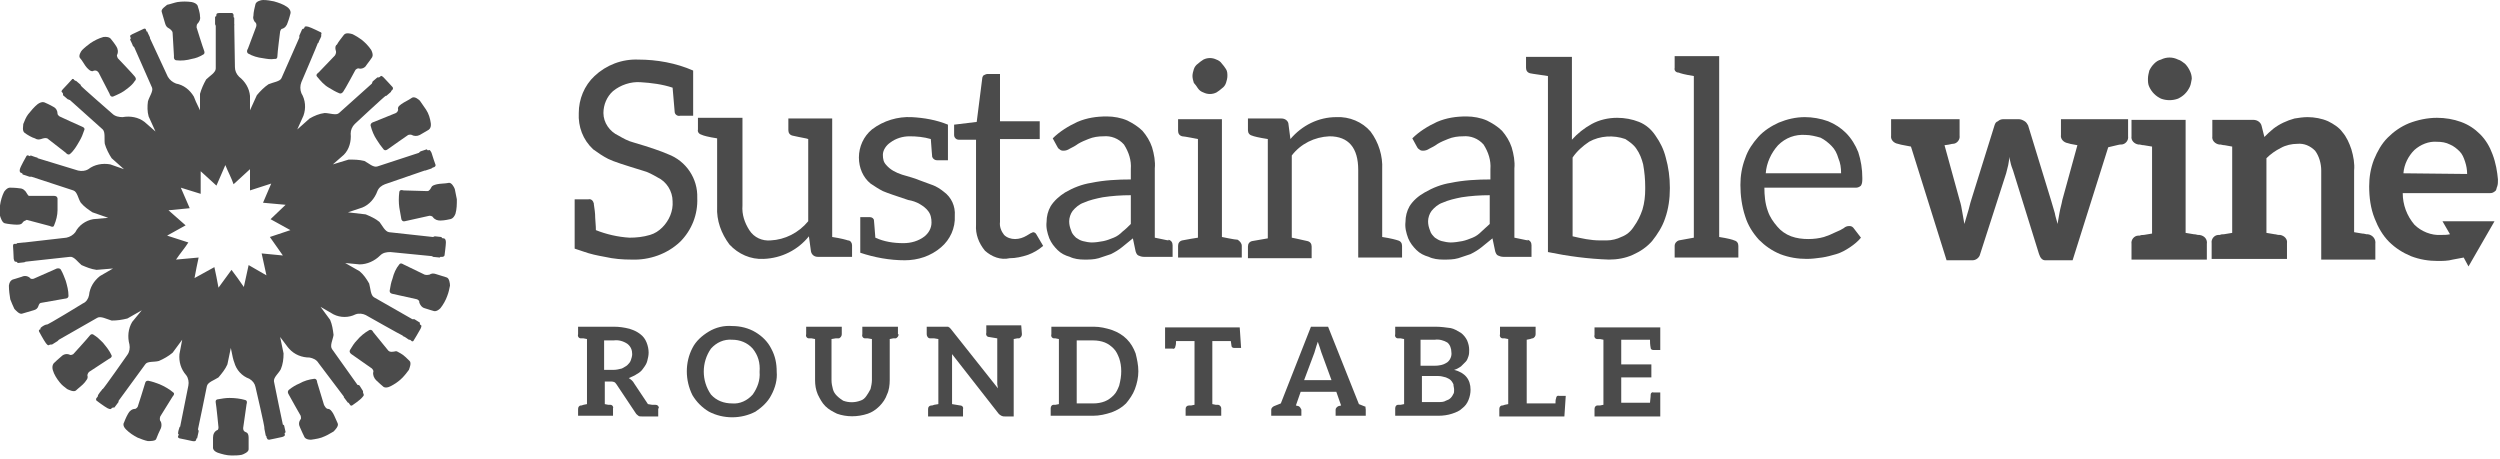 <svg width="365" height="67" viewBox="0 0 365 67" fill="none" xmlns="http://www.w3.org/2000/svg">
<path d="M64.8 34.8C64.8 34.8 64.5 34.8 64.5 34.7C64.5 34.6 64.4 34.6 64.4 34.6L63.5 34.5C63.4 34.5 63.3 34.6 63.2 34.6L56.8 33.9C56.2 33.8 55.8 32.9 55.4 32.4C54.8 31.9 54.1 31.6 53.4 31.3L50.8 31L52.9 30.3C53.9 29.9 54.7 29 55.1 27.9C55.3 27.4 55.7 27.1 56.2 26.9L62 24.9H62.1C62.4 24.8 62.7 24.7 63 24.6L63.1 24.5C63.2 24.5 63.3 24.4 63.4 24.4C63.6 24.3 63.6 24.1 63.6 24.1C63.6 24.1 63.1 22.7 63 22.3C62.8 21.9 62.7 21.9 62.7 21.9C62.7 21.9 62.4 22 62.4 21.9L62.3 21.8L61.4 22.1C61.3 22.2 61.2 22.2 61.2 22.3L55.1 24.3C54.5 24.5 53.8 23.8 53.2 23.5C52.4 23.3 51.7 23.3 50.9 23.3L48.6 24L50.2 22.6C51 21.8 51.3 20.6 51.2 19.5C51.2 19 51.4 18.5 51.8 18.1C51.8 18.1 56.2 14 56.3 14C56.4 14 56.4 14 56.4 14L57.1 13.4V13.3C57.2 13.2 57.3 13.1 57.3 13.1C57.4 13 57.4 12.8 57.3 12.7C57.3 12.7 56.3 11.6 56 11.3C55.7 11 55.6 11.1 55.6 11.1C55.6 11.1 55.4 11.3 55.3 11.3C55.2 11.3 55.2 11.3 55.1 11.3L54.4 11.9C54.4 12 54.3 12.1 54.3 12.2L49.5 16.5C49.1 16.9 48.1 16.5 47.4 16.5C46.6 16.6 45.9 16.9 45.2 17.3L43.4 18.9L44.3 16.9C44.7 15.8 44.6 14.6 44 13.6C43.8 13.1 43.8 12.5 44 12C44 12 46.4 6.4 46.4 6.3C46.4 6.3 46.5 6.3 46.5 6.2C46.6 5.9 46.8 5.6 46.9 5.3V5.2V5C47 4.9 46.9 4.7 46.8 4.7C46.8 4.7 45.4 4 45 3.9C44.6 3.8 44.5 3.9 44.5 3.9C44.5 3.9 44.4 4.2 44.3 4.2C44.2 4.2 44.2 4.2 44.1 4.3L43.7 5.2C43.7 5.3 43.7 5.4 43.7 5.5L41.1 11.4C40.9 11.9 39.9 12 39.2 12.3C38.6 12.7 38 13.3 37.5 13.9L36.5 16.1V14C36.4 12.9 35.8 11.9 34.9 11.2C34.5 10.8 34.3 10.3 34.3 9.8L34.2 3.7C34.2 3.7 34.3 3.6 34.2 3.6C34.2 3.5 34.2 2.7 34.2 2.6L34.1 2.5C34.1 2.4 34.1 2.3 34.1 2.2C34.1 2 33.9 1.9 33.9 1.9C33.9 1.9 32.4 1.9 32 1.9C31.6 1.9 31.6 2.1 31.6 2.1C31.6 2.1 31.6 2.4 31.5 2.4C31.4 2.4 31.4 2.5 31.4 2.5V3.5C31.4 3.6 31.5 3.7 31.5 3.8V10C31.5 10.6 30.6 11.1 30.1 11.6C29.7 12.3 29.4 13 29.2 13.7V16.1C28.7 15.1 28.4 14.4 28.3 14.1C27.7 13.1 26.8 12.4 25.7 12.2C25.2 12 24.8 11.7 24.5 11.2L21.9 5.6V5.5C21.8 5.2 21.6 4.9 21.5 4.6H21.4C21.4 4.5 21.3 4.4 21.3 4.3C21.2 4.1 21 4.2 21 4.2C21 4.2 19.7 4.8 19.3 5C18.9 5.2 19 5.3 19 5.3L19.1 5.6C19.1 5.6 19 5.7 19 5.8C19 5.8 19.4 6.6 19.4 6.7C19.5 6.8 19.5 6.8 19.6 6.9L22.2 12.8C22.4 13.3 21.8 14.1 21.6 14.8C21.5 15.5 21.5 16.3 21.7 17L22.7 19.2L21.1 17.8C20.2 17.1 19 16.9 17.9 17.1C17.4 17.1 16.8 17 16.4 16.6C16.4 16.6 11.8 12.6 11.8 12.5C11.8 12.4 11.8 12.4 11.8 12.4C11.6 12.2 11.3 12 11.1 11.8H11C10.9 11.7 10.8 11.7 10.8 11.6C10.7 11.5 10.5 11.5 10.5 11.6C10.5 11.6 9.5 12.7 9.2 13C8.9 13.3 9 13.4 9 13.4C9 13.4 9.2 13.6 9.2 13.7C9.2 13.8 9.2 13.8 9.2 13.9L9.9 14.5C10 14.5 10.1 14.6 10.2 14.6L15 18.9C15.4 19.3 15.2 20.3 15.3 21C15.5 21.7 15.9 22.5 16.3 23.1L18.1 24.7L16.1 24C15 23.8 13.8 24 12.9 24.7C12.4 25 11.9 25 11.4 24.9L5.5 23.1C5.5 23.1 5.5 23 5.4 23C5.3 23 4.5 22.7 4.5 22.7C4.5 22.7 4.4 22.7 4.4 22.8C4.3 22.8 4.2 22.7 4.1 22.7C3.9 22.6 3.8 22.9 3.8 22.9C3.8 22.9 3 24.3 2.9 24.7C2.8 25.1 3 25.2 3 25.2C3 25.2 3.3 25.3 3.3 25.4C3.3 25.5 3.3 25.5 3.4 25.5L4.3 25.8C4.4 25.8 4.5 25.8 4.6 25.8L10.7 27.8C11.3 28 11.4 29 11.8 29.6C12.3 30.2 12.9 30.6 13.5 31L15.8 31.8L13.6 32C12.5 32.2 11.5 32.9 11 33.9C10.7 34.3 10.2 34.6 9.7 34.7L3.6 35.4H3.5C3.4 35.4 2.6 35.5 2.5 35.5L2.4 35.6C2.3 35.6 2.2 35.6 2.1 35.6C1.9 35.6 1.9 35.9 1.9 35.9C1.9 35.9 2 37.4 2 37.8C2.1 38.2 2.2 38.2 2.2 38.2C2.2 38.2 2.5 38.2 2.5 38.3L2.6 38.4L3.5 38.3C3.6 38.3 3.7 38.2 3.8 38.2L10.2 37.5C10.8 37.4 11.4 38.3 11.9 38.7C12.6 39 13.3 39.3 14.1 39.4L16.5 39.2L14.6 40.3C13.7 41 13.1 42 13 43.1C12.9 43.6 12.6 44.1 12.1 44.3C12.1 44.3 6.9 47.5 6.8 47.4C6.7 47.3 6.8 47.4 6.7 47.4C6.4 47.5 6.1 47.7 5.9 47.9V48C6 48 5.9 48.1 5.8 48.1C5.6 48.2 5.7 48.4 5.7 48.4C5.7 48.4 6.4 49.7 6.7 50.1C7 50.5 7.1 50.4 7.1 50.4C7.1 50.4 7.3 50.3 7.4 50.3C7.5 50.3 7.5 50.3 7.6 50.3L8.4 49.8C8.5 49.7 8.5 49.7 8.6 49.6L14.2 46.4C14.7 46.1 15.6 46.6 16.3 46.8C17.1 46.8 17.8 46.7 18.6 46.5L20.7 45.3L19.3 47C18.7 48 18.6 49.2 18.9 50.3C19 50.8 18.9 51.4 18.6 51.8C18.6 51.8 15.1 56.8 15 56.8C15 56.8 14.9 56.8 14.9 56.9C14.7 57.1 14.5 57.4 14.3 57.7V57.8C14.3 57.8 14.3 57.9 14.1 58.1C14 58.2 14 58.4 14.1 58.5C14.1 58.5 15.3 59.4 15.7 59.6C16.1 59.8 16.2 59.7 16.2 59.7C16.2 59.7 16.4 59.5 16.5 59.5C16.6 59.5 16.6 59.5 16.7 59.5L17.3 58.7C17.3 58.6 17.3 58.5 17.4 58.4L21.2 53.2C21.5 52.7 22.5 52.9 23.2 52.7C23.9 52.4 24.6 52 25.2 51.5L26.6 49.6L26.2 51.7C26.1 52.8 26.4 53.9 27.2 54.8C27.5 55.2 27.6 55.8 27.5 56.3L26.3 62.3C26.3 62.3 26.2 62.3 26.2 62.4C26.1 62.7 26 63 26 63.3C26 63.3 26 63.4 26.1 63.4C26.1 63.4 26.1 63.5 26 63.7C25.9 63.9 26.2 64 26.2 64C26.2 64 27.7 64.3 28.1 64.4C28.5 64.5 28.6 64.3 28.6 64.3L28.7 64C28.8 64 28.8 64 28.8 63.9L29 63C29 62.9 29 62.8 28.9 62.7C28.9 62.7 30.1 57 30.2 56.4C30.3 55.8 31.3 55.5 31.9 55.1C32.4 54.5 32.9 53.9 33.2 53.2L33.7 50.8C33.9 51.9 34.1 52.7 34.2 52.9C34.5 54 35.3 54.9 36.4 55.3C36.9 55.6 37.2 56 37.3 56.5C37.3 56.5 38.7 62.5 38.6 62.5V62.6C38.6 62.7 38.8 63.5 38.8 63.6L38.9 63.7C38.9 63.8 38.9 63.9 39 64C39 64.2 39.3 64.2 39.3 64.2C39.3 64.2 40.8 63.9 41.2 63.8C41.6 63.7 41.6 63.5 41.6 63.5C41.6 63.5 41.5 63.2 41.6 63.2L41.7 63.1L41.5 62.2C41.5 62.1 41.4 62 41.3 62C41.3 62 40.1 56.3 40 55.7C39.9 55.1 40.7 54.5 41 53.9C41.3 53.2 41.4 52.4 41.4 51.6L40.9 49.2C41.6 50.1 42 50.7 42.2 50.9C43 51.8 44.1 52.2 45.2 52.2C45.7 52.3 46.2 52.5 46.5 53L50.2 57.9V58C50.4 58.3 50.6 58.5 50.8 58.8H50.9L51.1 59.1C51.2 59.3 51.4 59.2 51.4 59.2C51.4 59.2 52.6 58.4 52.9 58C53.2 57.7 53.1 57.6 53.1 57.6L53 57.3C53 57.2 53 57.2 53 57.1L52.5 56.3C52.4 56.2 52.3 56.2 52.2 56.2L48.5 51C48.1 50.5 48.6 49.6 48.7 48.9C48.6 48.1 48.5 47.4 48.2 46.7L46.8 44.8L48.7 45.9C49.7 46.4 50.9 46.4 51.9 45.9C52.4 45.7 53 45.8 53.4 46C53.4 46 58.7 49 58.8 49C58.8 49 58.8 49.1 58.9 49.1C59 49.1 59.7 49.6 59.7 49.6H59.8C59.9 49.6 60 49.7 60.1 49.8C60.2 49.9 60.4 49.8 60.4 49.7C60.4 49.7 61.2 48.4 61.4 48C61.6 47.6 61.5 47.5 61.5 47.5C61.5 47.5 61.3 47.4 61.3 47.3C61.3 47.2 61.3 47.2 61.3 47.1L60.5 46.6C60.4 46.6 60.3 46.6 60.2 46.6L54.6 43.4C54.1 43.1 54.1 42.1 53.9 41.4C53.5 40.7 53.1 40.1 52.5 39.6L50.4 38.4L52.5 38.6C53.6 38.6 54.7 38.1 55.5 37.3C55.9 36.9 56.4 36.8 57 36.8L63.1 37.4L63.2 37.5C63.3 37.5 64.1 37.6 64.2 37.6L64.3 37.5H64.6C64.8 37.5 64.9 37.3 64.9 37.3C64.9 37.3 65.1 35.8 65.1 35.4C65.1 34.8 64.8 34.8 64.8 34.8ZM39.4 34.6L41.3 37.3L38.2 37L38.9 40.2L36.3 38.7L35.6 41.9C35 41 34.4 40.2 33.8 39.4L31.9 42C31.7 40.9 31.5 39.9 31.3 39L28.4 40.6C28.6 39.5 28.8 38.5 29 37.6L25.7 37.9C26.3 37 27 36.2 27.5 35.4L24.4 34.4L27.1 32.9L24.6 30.7L27.7 30.4L26.4 27.4L29.3 28.3V25L31.6 27.1L32.9 24.1C33.3 25.1 33.8 26 34.1 26.9L36.5 24.7V27.8L39.6 26.8L38.4 29.6L41.7 29.9L39.5 32L42.4 33.6L39.4 34.6Z" fill="#4B4B4B"/>
<path d="M25.2 4.8L25.4 8.2C25.4 8.2 25.3 8.7 25.7 8.8C26.5 8.9 27.3 8.8 28 8.6C28.6 8.5 29.1 8.3 29.6 8C29.6 8 30 7.9 29.8 7.4C29.6 6.9 28.7 4 28.7 4C28.7 4 28.7 3.6 28.8 3.5C29.1 3.2 29.3 2.8 29.2 2.4C29.2 1.8 28.9 1 28.9 1C28.9 1 28.9 0.5 28 0.3C27.3 0.2 26.6 0.2 25.9 0.3C25.4 0.4 24.9 0.6 24.4 0.7C24.2 0.9 23.5 1.3 23.6 1.7C23.7 2.1 24 3 24.1 3.4C24.2 3.8 24.4 4 24.6 4.1C24.8 4.2 25.2 4.5 25.2 4.8Z" fill="#4B4B4B"/>
<path d="M14.4 10.6L16 13.7C16 13.7 16.1 14.2 16.5 14.1C17.2 13.8 17.9 13.5 18.5 13C18.9 12.7 19.4 12.3 19.7 11.8C19.7 11.8 20 11.6 19.7 11.2C19.4 10.8 17.2 8.5 17.2 8.5C17.2 8.5 17 8.1 17.1 8C17.3 7.6 17.2 7.1 17 6.8C16.7 6.3 16.2 5.7 16.2 5.7C16.2 5.7 16 5.3 15.1 5.4C14.4 5.6 13.8 5.9 13.2 6.3C12.8 6.6 12.4 6.9 12 7.3C11.8 7.5 11.4 8.2 11.7 8.5C12 8.8 12.4 9.6 12.7 9.9C13 10.2 13.2 10.4 13.5 10.4C13.9 10.2 14.2 10.3 14.4 10.6Z" fill="#4B4B4B"/>
<path d="M6.9 20.2L9.6 22.3C9.6 22.3 9.9 22.7 10.2 22.5C10.8 22 11.2 21.3 11.6 20.6C11.9 20.1 12.1 19.6 12.3 19C12.3 19 12.5 18.7 12 18.5C11.5 18.3 8.7 17 8.7 17C8.7 17 8.4 16.8 8.4 16.6C8.4 16.2 8.2 15.8 7.8 15.6C7.3 15.3 6.6 15 6.6 15C6.6 15 6.2 14.7 5.5 15.2C5 15.6 4.5 16.2 4.1 16.7C3.8 17.1 3.6 17.6 3.4 18.1C3.4 18.4 3.2 19.1 3.6 19.4C4 19.7 4.7 20.1 5.1 20.2C5.4 20.4 5.7 20.4 6 20.3C6.3 20.2 6.6 20.1 6.9 20.2Z" fill="#4B4B4B"/>
<path d="M3.9 32.1L7.3 33C7.3 33 7.8 33.3 7.9 32.9C8.2 32.2 8.4 31.4 8.4 30.7C8.4 30.1 8.4 29.6 8.4 29C8.4 29 8.4 28.6 7.9 28.6C7.4 28.6 4.2 28.6 4.2 28.6C4.2 28.6 4 28.4 3.9 28.2C3.7 27.8 3.3 27.5 2.9 27.5C2.3 27.4 1.5 27.4 1.5 27.4C1.5 27.4 1.1 27.3 0.6 28C0.3 28.6 0.1 29.3 0 30C0 30.5 0 31 0 31.5C0.1 31.8 0.3 32.5 0.7 32.6C1.1 32.7 2 32.8 2.4 32.8C2.8 32.8 3.1 32.8 3.3 32.5C3.4 32.3 3.7 32.2 3.9 32.1Z" fill="#4B4B4B"/>
<path d="M6.1 44.2L9.5 43.6C9.5 43.6 10 43.6 10 43.2C10 42.4 9.8 41.7 9.6 41C9.4 40.5 9.2 39.9 8.9 39.4C8.9 39.4 8.8 39.1 8.3 39.2L4.9 40.7C4.9 40.7 4.5 40.8 4.4 40.6C4.1 40.3 3.6 40.2 3.2 40.4C2.6 40.6 1.9 40.8 1.9 40.8C1.9 40.8 1.4 40.9 1.3 41.7C1.3 42.4 1.4 43.1 1.5 43.7C1.7 44.2 1.9 44.7 2.1 45.1C2.3 45.3 2.8 45.9 3.2 45.8C3.6 45.7 4.5 45.4 4.9 45.3C5.3 45.2 5.5 45 5.6 44.7C5.7 44.4 5.8 44.2 6.1 44.2Z" fill="#4B4B4B"/>
<path d="M13 54.3L15.9 52.4C15.9 52.4 16.4 52.2 16.3 51.9C16 51.2 15.5 50.6 15 50C14.6 49.6 14.2 49.2 13.7 48.9C13.7 48.9 13.4 48.6 13.1 49C12.8 49.4 10.7 51.7 10.7 51.7C10.7 51.7 10.4 51.9 10.2 51.8C9.8 51.6 9.3 51.7 9 52C8.5 52.4 8 52.9 8 52.9C8 52.9 7.5 53.2 7.7 54C7.9 54.7 8.3 55.3 8.7 55.8C9 56.2 9.4 56.5 9.8 56.8C10 56.9 10.8 57.3 11.1 57C11.4 56.7 12.1 56.2 12.4 55.8C12.7 55.4 12.8 55.3 12.8 55C12.7 54.8 12.8 54.5 13 54.3Z" fill="#4B4B4B"/>
<path d="M23.4 60.8L25.2 57.9C25.2 57.9 25.6 57.5 25.3 57.3C24.7 56.8 24 56.4 23.3 56.1C22.8 55.9 22.2 55.7 21.7 55.6C21.7 55.6 21.3 55.5 21.2 55.9C21.1 56.3 20.1 59.4 20.1 59.4C20.1 59.4 19.9 59.7 19.7 59.7C19.3 59.7 18.9 60 18.7 60.4C18.4 60.9 18.1 61.7 18.1 61.7C18.1 61.7 17.8 62.1 18.4 62.7C18.9 63.2 19.5 63.6 20.1 63.9C20.6 64.1 21.1 64.3 21.6 64.4C21.9 64.4 22.7 64.4 22.8 64.1C22.9 63.8 23.3 62.9 23.5 62.5C23.6 62.2 23.6 61.9 23.5 61.6C23.3 61.4 23.3 61.1 23.4 60.8Z" fill="#4B4B4B"/>
<path d="M35.5 62.5L36 59C36 59 36.2 58.5 35.8 58.4C35.1 58.2 34.3 58.1 33.5 58.1C32.9 58.1 32.4 58.2 31.8 58.3C31.8 58.3 31.4 58.3 31.5 58.8C31.6 59.3 31.9 62.4 31.9 62.4C31.9 62.4 31.9 62.8 31.7 62.8C31.3 63 31.1 63.4 31.1 63.9C31.1 64.5 31.1 65.3 31.1 65.3C31.1 65.3 31 65.8 31.8 66.1C32.4 66.3 33.1 66.5 33.8 66.5C34.3 66.5 34.8 66.5 35.3 66.4C35.6 66.3 36.3 66 36.3 65.6C36.3 65.2 36.3 64.3 36.3 63.9C36.3 63.5 36.2 63.2 35.9 63.1C35.6 63 35.5 62.8 35.5 62.5Z" fill="#4B4B4B"/>
<path d="M47.3 59.1L46.3 55.8C46.3 55.8 46.3 55.3 45.9 55.3C45.1 55.4 44.4 55.6 43.7 56C43.2 56.2 42.7 56.5 42.2 56.9C42.2 56.9 41.9 57.1 42.1 57.5C42.3 57.9 43.9 60.7 43.9 60.7C43.9 60.7 44 61.1 43.9 61.2C43.6 61.6 43.6 62 43.8 62.4C44 62.9 44.4 63.7 44.4 63.7C44.4 63.7 44.5 64.2 45.4 64.2C46.1 64.1 46.8 64 47.4 63.7C47.9 63.5 48.3 63.2 48.7 63C48.9 62.8 49.5 62.2 49.3 61.8C49.1 61.4 48.8 60.6 48.6 60.3C48.4 60 48.2 59.7 47.9 59.7C47.6 59.7 47.4 59.3 47.3 59.1Z" fill="#4B4B4B"/>
<path d="M56.7 51.2L54.5 48.5C54.5 48.5 54.3 48 53.9 48.2C53.2 48.6 52.6 49.1 52.1 49.7C51.7 50.1 51.4 50.6 51.1 51.1C51.1 51.1 50.9 51.4 51.3 51.7L54.3 53.8C54.3 53.8 54.6 54.1 54.5 54.3C54.4 54.7 54.6 55.2 54.9 55.5C55.3 55.9 55.9 56.4 55.9 56.4C55.9 56.4 56.2 56.8 57 56.4C57.6 56.1 58.2 55.7 58.7 55.2C59.1 54.8 59.4 54.4 59.7 54C59.8 53.7 60.1 53 59.8 52.7C59.5 52.4 58.9 51.8 58.5 51.6C58.1 51.4 57.9 51.2 57.7 51.3C57.2 51.4 56.9 51.4 56.7 51.2Z" fill="#4B4B4B"/>
<path d="M62 40.1L58.9 38.6C58.9 38.6 58.5 38.3 58.3 38.6C57.8 39.2 57.5 39.9 57.3 40.7C57.1 41.2 57 41.8 56.9 42.4C56.9 42.4 56.8 42.8 57.3 42.9L60.9 43.7C60.9 43.7 61.3 43.9 61.2 44.1C61.3 44.5 61.6 44.9 62 45C62.6 45.2 63.3 45.4 63.3 45.4C63.3 45.4 63.7 45.6 64.3 45C64.7 44.5 65.1 43.8 65.3 43.2C65.5 42.7 65.6 42.2 65.7 41.7C65.7 41.4 65.6 40.6 65.2 40.5C64.8 40.4 64 40.1 63.6 40C63.3 39.9 63 39.9 62.7 40.1C62.6 40.1 62.3 40.2 62 40.1Z" fill="#4B4B4B"/>
<path d="M62.4 27.9L58.9 27.8C58.9 27.8 58.4 27.6 58.3 28C58.2 28.8 58.2 29.6 58.3 30.3C58.4 30.9 58.5 31.4 58.6 32C58.6 32 58.7 32.4 59.1 32.3C59.5 32.2 62.7 31.5 62.7 31.5C62.7 31.5 63.1 31.5 63.2 31.7C63.5 32.1 63.9 32.2 64.3 32.2C64.9 32.2 65.7 32 65.7 32C65.7 32 66.2 32 66.5 31.2C66.7 30.5 66.7 29.8 66.7 29.1C66.6 28.6 66.5 28.1 66.4 27.6C66.3 27.3 65.9 26.6 65.5 26.7C65.1 26.8 64.2 26.8 63.8 26.9C63.4 27 63.1 27.1 63 27.3C62.9 27.5 62.7 27.9 62.4 27.9Z" fill="#4B4B4B"/>
<path d="M57.8 16.5L54.6 17.8C54.6 17.8 54.1 17.9 54.1 18.3C54.3 19.1 54.6 19.8 55 20.4C55.3 20.9 55.6 21.3 56 21.8C56 21.8 56.2 22.1 56.6 21.8C57 21.5 59.6 19.7 59.6 19.7C59.6 19.7 60 19.6 60.1 19.7C60.5 19.9 60.9 19.9 61.3 19.7C61.8 19.4 62.5 19 62.5 19C62.5 19 63 18.8 62.9 18C62.8 17.3 62.6 16.6 62.2 16C61.9 15.6 61.6 15.1 61.3 14.7C61.1 14.5 60.5 14 60.1 14.3C59.7 14.6 59 14.9 58.6 15.2C58.2 15.5 58.1 15.6 58.1 15.9C58.2 16.1 58 16.4 57.8 16.5Z" fill="#4B4B4B"/>
<path d="M48.9 8.1L46.5 10.6C46.5 10.6 46 10.9 46.3 11.2C46.8 11.8 47.3 12.4 48 12.8C48.5 13.1 49 13.4 49.5 13.6C49.5 13.6 49.8 13.8 50.1 13.4C50.4 13 51.9 10.2 51.9 10.2C51.9 10.2 52.2 9.9 52.4 10C52.8 10.1 53.3 9.9 53.5 9.5C53.9 9 54.3 8.4 54.3 8.4C54.3 8.4 54.6 8.1 54.2 7.3C53.8 6.7 53.3 6.2 52.8 5.8C52.4 5.5 51.9 5.2 51.5 5C51.2 4.9 50.5 4.7 50.2 5.1C49.9 5.5 49.4 6.1 49.2 6.5C49 6.6 48.9 6.9 49 7.3C49.1 7.5 49.1 7.8 48.9 8.1Z" fill="#4B4B4B"/>
<path d="M37.4 3.9L36.2 7.1C36.2 7.1 35.9 7.5 36.2 7.8C36.9 8.2 37.6 8.4 38.4 8.5C39 8.6 39.5 8.7 40.1 8.6C40.1 8.6 40.5 8.7 40.5 8.2C40.5 7.7 40.9 4.6 40.9 4.6C40.9 4.6 41 4.2 41.2 4.2C41.6 4.1 41.9 3.7 42 3.3C42.2 2.8 42.4 2 42.4 2C42.4 2 42.6 1.5 41.9 1C41.3 0.6 40.7 0.4 40 0.2C39.5 0.1 39 0 38.4 0C38.1 0 37.4 0.2 37.3 0.6C37.2 1 37 1.8 37 2.3C36.9 2.6 37 2.9 37.2 3.2C37.4 3.3 37.5 3.6 37.4 3.9Z" fill="#4B4B4B"/>
<path d="M97.5 22.5C100.2 23.5 101.9 26.1 101.8 28.9C101.9 31.3 101 33.6 99.3 35.3C97.4 37.1 94.8 38 92.2 37.9C90.9 37.9 89.6 37.8 88.3 37.5C87.2 37.3 86.2 37.1 85.1 36.7L83.9 36.3V29.1H85.9C86.3 29 86.6 29.3 86.7 29.7V29.8C86.8 30.5 86.9 31.1 86.9 31.8C87 32.9 87 33.6 87 33.6C88.5 34.2 90.2 34.6 91.9 34.7C92.9 34.7 93.9 34.6 94.9 34.3C95.6 34.1 96.2 33.7 96.7 33.2C97.7 32.2 98.3 30.8 98.2 29.4C98.2 27.9 97.3 26.5 96 25.9C95.3 25.5 94.6 25.1 93.8 24.9C91.2 24.1 89.6 23.6 88.8 23.2C88 22.8 87.3 22.3 86.6 21.8C85.1 20.4 84.4 18.5 84.5 16.5C84.5 14.5 85.3 12.5 86.8 11.1C88.5 9.5 90.8 8.6 93.2 8.7C95.9 8.7 98.7 9.2 101.2 10.3V16.9H99.3C98.9 17 98.5 16.7 98.5 16.3C98.5 16.2 98.4 15.1 98.2 12.8C96.7 12.3 95.1 12.1 93.5 12C92.1 11.9 90.6 12.4 89.5 13.3C88.6 14.1 88.1 15.3 88.1 16.5C88.1 17.9 89 19.2 90.3 19.8C91 20.2 91.7 20.6 92.5 20.8C94.9 21.5 96.6 22.1 97.5 22.5Z" fill="#4B4B4B"/>
<path d="M112.5 35.1C114.6 35 116.6 34 118 32.3V20.3C117.8 20.2 117 20.1 115.7 19.8C115.3 19.7 115.1 19.4 115.1 19V17.3H121.5V34.6C122.8 34.8 123.5 35 123.8 35.1C124.2 35.1 124.4 35.5 124.4 35.8V37.5H119.4C118.9 37.5 118.5 37.2 118.4 36.7L118.1 34.5C116.5 36.5 114.1 37.7 111.5 37.8C109.6 37.9 107.8 37.1 106.5 35.7C105.3 34.1 104.6 32.2 104.7 30.2V20.2C103.4 20 102.7 19.8 102.5 19.7C102.1 19.6 101.8 19.3 101.9 18.9V17.2H108.4V30C108.3 31.3 108.7 32.5 109.4 33.6C110.1 34.7 111.3 35.2 112.5 35.1Z" fill="#4B4B4B"/>
<path d="M133.1 17.1C134.9 17.2 136.7 17.5 138.4 18.2V23.4H136.8C136.5 23.4 136.2 23.2 136.1 22.9C136.1 22.8 136 21.9 135.9 20.3C134.9 20 133.8 19.9 132.8 19.9C131.8 19.9 130.8 20.2 130 20.8C129.4 21.2 128.9 21.9 128.9 22.6C128.9 23.2 129 23.7 129.4 24.1C130 24.8 130.8 25.2 131.7 25.5C132.7 25.8 133.5 26 134.2 26.3L136.1 27C136.7 27.2 137.3 27.6 137.8 28C138.9 28.8 139.5 30.1 139.4 31.5C139.5 33.3 138.7 35 137.4 36.1C135.9 37.4 134 38 132.1 38C129.9 38 127.7 37.6 125.6 36.9V31.7H127C127.3 31.7 127.6 31.9 127.6 32.2C127.6 32.3 127.7 33.2 127.8 34.7C129.1 35.3 130.5 35.5 131.9 35.5C133 35.5 134.1 35.2 135 34.5C135.6 34 136 33.3 136 32.5C136 31.9 135.9 31.3 135.5 30.8C135.2 30.4 134.8 30.1 134.3 29.8C133.8 29.5 133.2 29.3 132.6 29.2C130.8 28.6 129.6 28.2 128.9 27.9C128.3 27.6 127.7 27.2 127.1 26.8C126 25.9 125.4 24.5 125.4 23C125.4 21.4 126.1 19.9 127.3 18.9C129 17.6 131.1 17 133.1 17.1Z" fill="#4B4B4B"/>
<path d="M143.8 36.6C142.9 35.5 142.4 34.2 142.5 32.8V20.4H140.1C139.9 20.4 139.7 20.4 139.5 20.2C139.3 20 139.3 19.8 139.3 19.6V18.2L142.6 17.8L143.4 11.5C143.4 11.3 143.5 11.1 143.6 11C143.8 10.9 144 10.8 144.2 10.8H146V17.7H151.8V20.3H146V32.4C145.9 33.1 146.2 33.8 146.6 34.3C147 34.7 147.6 34.9 148.2 34.9C148.8 34.9 149.4 34.7 149.9 34.4C150.1 34.3 150.2 34.2 150.4 34.1C150.5 34 150.7 34 150.8 33.9C151 33.9 151.2 34 151.3 34.2L152.3 35.9C151.6 36.5 150.9 36.9 150.1 37.2C149.2 37.5 148.3 37.7 147.4 37.7C146.1 38 144.8 37.5 143.8 36.6Z" fill="#4B4B4B"/>
<path d="M170.6 35C171 35.1 171.2 35.4 171.2 35.8V37.5H167C166.7 37.5 166.4 37.4 166.2 37.3C166 37.2 165.9 37 165.8 36.7L165.4 34.8C164.8 35.3 164.3 35.7 163.8 36.1C163.3 36.5 162.8 36.8 162.2 37.1C161.6 37.3 161 37.5 160.4 37.7C159.7 37.9 159 37.9 158.3 37.9C157.6 37.9 156.8 37.8 156.2 37.5C155.5 37.3 154.9 37 154.4 36.5C153.9 36 153.5 35.5 153.2 34.8C152.9 34 152.7 33.2 152.8 32.4C152.8 31.6 153 30.8 153.4 30.1C153.9 29.3 154.7 28.6 155.5 28.1C156.7 27.4 158 26.9 159.3 26.7C161.2 26.3 163.2 26.2 165.1 26.2V24.7C165.2 23.4 164.8 22.2 164.1 21.1C163.3 20.2 162.2 19.8 161.1 19.9C160.4 19.9 159.6 20 158.9 20.3C158.4 20.5 157.9 20.7 157.4 21C157 21.3 156.6 21.5 156.2 21.7C155.9 21.9 155.6 22 155.3 22C155.1 22 154.9 22 154.7 21.8C154.5 21.7 154.4 21.5 154.3 21.3L153.7 20.2C154.7 19.2 156 18.4 157.3 17.8C158.7 17.2 160.1 17 161.6 17C162.6 17 163.7 17.2 164.6 17.6C165.4 18 166.2 18.5 166.8 19.1C167.4 19.8 167.9 20.6 168.2 21.5C168.5 22.5 168.7 23.6 168.6 24.6V34.7C169.2 34.8 170.4 35.1 170.6 35.1V35ZM165.1 28.5C163.7 28.5 162.3 28.6 161 28.8C160 29 159.1 29.2 158.2 29.6C157.6 29.8 157 30.3 156.6 30.8C156.3 31.2 156.1 31.8 156.1 32.3C156.1 32.8 156.2 33.2 156.4 33.7C156.5 34.1 156.8 34.4 157.1 34.7C157.4 34.9 157.7 35.1 158.1 35.2C158.5 35.3 159 35.4 159.4 35.4C160 35.4 160.5 35.3 161.1 35.2C161.6 35.1 162.1 34.9 162.6 34.7C163.1 34.5 163.5 34.2 163.9 33.8C164.3 33.5 164.7 33.1 165.1 32.7V28.5Z" fill="#4B4B4B"/>
<path d="M181.3 35.9V37.6H172V35.9C172 35.5 172.2 35.2 172.6 35.1C173 35 174.9 34.7 174.9 34.7V20.3C174.9 20.3 172.9 19.9 172.6 19.9C172.2 19.8 172 19.5 172 19.1V17.4H178.4V34.6C178.4 34.6 180.3 35 180.7 35C181 35.2 181.3 35.5 181.3 35.9ZM174.3 12.1C174.2 11.8 174.1 11.4 174.1 11.1C174.1 10.8 174.2 10.4 174.3 10.1C174.4 9.8 174.6 9.5 174.9 9.3C175.1 9.1 175.4 8.9 175.7 8.7C176.3 8.4 177 8.4 177.6 8.7C177.9 8.8 178.2 9 178.4 9.3C178.6 9.5 178.8 9.8 179 10.1C179.2 10.4 179.2 10.8 179.2 11.1C179.2 11.4 179.1 11.8 179 12.1C178.9 12.4 178.7 12.7 178.4 12.9C178.2 13.1 177.9 13.3 177.6 13.5C177 13.8 176.3 13.8 175.7 13.5C175.4 13.4 175.1 13.2 174.9 12.9C174.7 12.6 174.5 12.3 174.3 12.1Z" fill="#4B4B4B"/>
<path d="M188.4 20.3C190.1 18.3 192.5 17.1 195.1 17.1C197 17 198.9 17.8 200.1 19.2C201.3 20.8 201.9 22.8 201.8 24.7V34.6C203.1 34.8 203.8 35 204.1 35.1C204.5 35.2 204.7 35.5 204.7 35.9V37.6H198.3V24.8C198.3 21.6 196.9 19.9 194.1 19.9C191.9 20 189.9 21 188.6 22.7V34.7C188.7 34.7 189.5 34.9 190.9 35.2C191.3 35.3 191.5 35.6 191.5 36V37.7H182.2V36C182.2 35.6 182.4 35.3 182.8 35.2L185.1 34.8V20.3C183.8 20.1 183 19.9 182.8 19.8C182.4 19.7 182.2 19.4 182.2 19V17.3H187.1C187.6 17.3 188 17.6 188.1 18L188.4 20.3Z" fill="#4B4B4B"/>
<path d="M223 35C223.4 35.1 223.6 35.4 223.6 35.8V37.5H219.5C219.2 37.5 218.9 37.4 218.7 37.3C218.5 37.2 218.4 37 218.3 36.7L217.9 34.8C217.3 35.3 216.8 35.7 216.3 36.1C215.8 36.5 215.3 36.8 214.7 37.1C214.1 37.3 213.5 37.5 212.9 37.7C212.2 37.9 211.5 37.9 210.7 37.9C210 37.9 209.2 37.8 208.6 37.5C207.9 37.3 207.3 37 206.8 36.5C206.3 36 205.9 35.5 205.6 34.8C205.3 34 205.1 33.2 205.2 32.4C205.2 31.6 205.4 30.8 205.8 30.1C206.3 29.3 207.1 28.6 208 28.1C209.2 27.4 210.5 26.9 211.8 26.7C213.7 26.3 215.7 26.2 217.6 26.2V24.7C217.7 23.4 217.3 22.2 216.6 21.1C215.8 20.2 214.7 19.8 213.6 19.9C212.9 19.9 212.1 20 211.4 20.3C210.9 20.5 210.4 20.7 209.9 21C209.5 21.3 209.1 21.5 208.7 21.7C208.4 21.9 208.1 22 207.8 22C207.6 22 207.4 22 207.2 21.8C207 21.7 206.9 21.5 206.8 21.3L206.2 20.2C207.2 19.2 208.5 18.4 209.8 17.8C211.2 17.2 212.6 17 214.1 17C215.1 17 216.2 17.2 217.1 17.6C217.9 18 218.7 18.5 219.3 19.1C219.9 19.8 220.4 20.6 220.7 21.5C221 22.5 221.2 23.6 221.1 24.6V34.7C221.7 34.8 222.9 35.1 223.1 35.1L223 35ZM217.5 28.5C216.1 28.5 214.7 28.6 213.4 28.8C212.4 29 211.5 29.2 210.6 29.6C210 29.8 209.4 30.3 209 30.8C208.7 31.2 208.5 31.8 208.5 32.3C208.5 32.8 208.6 33.2 208.8 33.7C208.9 34.1 209.2 34.4 209.5 34.7C209.8 34.9 210.1 35.1 210.5 35.2C210.9 35.3 211.4 35.4 211.8 35.4C212.4 35.4 212.9 35.3 213.5 35.2C214 35.1 214.5 34.9 215 34.7C215.5 34.5 215.9 34.2 216.3 33.8C216.7 33.4 217.1 33.1 217.5 32.7V28.5Z" fill="#4B4B4B"/>
<path d="M243.8 27.4V27.5C243.8 29 243.6 30.5 243.1 31.9C242.7 33.1 242 34.2 241.2 35.2C240.4 36.1 239.5 36.7 238.4 37.2C237.3 37.7 236.1 37.9 234.9 37.9C231.9 37.8 228.9 37.4 226 36.8V11.1C225.5 11 223.8 10.8 223.4 10.7C223 10.6 222.8 10.3 222.8 9.9V8.3H229.5V20.4C230.3 19.5 231.3 18.7 232.4 18.1C233.5 17.5 234.8 17.2 236.1 17.2C237.2 17.2 238.3 17.4 239.3 17.8C240.3 18.2 241.1 18.9 241.7 19.8C242.4 20.8 242.9 21.8 243.2 23C243.6 24.4 243.8 25.9 243.8 27.4ZM238.6 33C239.1 32.3 239.5 31.5 239.8 30.6C240.1 29.6 240.2 28.6 240.2 27.6V27.3C240.2 26.2 240.1 25.1 239.9 24C239.7 23.2 239.4 22.4 238.9 21.7C238.5 21.1 237.9 20.7 237.3 20.3C235.6 19.7 233.6 19.8 232 20.7C231.1 21.3 230.2 22.1 229.6 23V34.5C230.9 34.8 232.2 35.1 233.6 35.1H234.6C235.3 35.1 236.1 34.9 236.7 34.6C237.5 34.3 238.1 33.8 238.6 33Z" fill="#4B4B4B"/>
<path d="M253.8 35.9V37.6H244.5V35.9C244.5 35.5 244.8 35.2 245.1 35.1L247.3 34.7V11.1C246 10.9 245.3 10.7 245.1 10.6C244.7 10.6 244.4 10.3 244.5 9.9V8.2H251V34.6C252.3 34.8 253 35 253.2 35.1C253.6 35.2 253.8 35.5 253.8 35.9Z" fill="#4B4B4B"/>
<path d="M263.5 17.1C264.6 17.1 265.8 17.3 266.9 17.7C267.9 18.1 268.8 18.7 269.5 19.4C270.3 20.2 270.9 21.2 271.3 22.2C271.7 23.4 271.9 24.7 271.9 26C271.9 26.4 271.9 26.8 271.7 27.1C271.5 27.3 271.2 27.4 271 27.4H257.6C257.6 28.5 257.7 29.7 258.1 30.8C258.4 31.7 258.9 32.4 259.5 33.1C260 33.7 260.7 34.2 261.5 34.5C262.3 34.8 263.2 34.9 264 34.9C264.8 34.9 265.6 34.8 266.3 34.6C266.9 34.4 267.4 34.2 268 33.9C268.5 33.7 268.9 33.5 269.2 33.3C269.4 33.1 269.7 33 270 33C270.3 33 270.5 33.1 270.7 33.4L271.7 34.7C271.3 35.2 270.7 35.7 270.1 36.1C269.5 36.5 268.8 36.9 268.1 37.1C267.4 37.3 266.7 37.5 266 37.6C265.3 37.7 264.5 37.8 263.8 37.8C262.5 37.8 261.2 37.6 259.9 37.1C258.7 36.6 257.7 35.9 256.8 35C255.9 34 255.2 32.9 254.8 31.6C254.3 30.1 254.1 28.5 254.1 27C254.1 25.7 254.3 24.4 254.8 23.1C255.2 21.9 255.9 20.9 256.7 20C257.5 19.1 258.6 18.4 259.7 17.9C260.9 17.4 262.2 17.1 263.5 17.1ZM263.6 19.7C262.1 19.6 260.7 20.1 259.6 21.2C258.6 22.3 257.9 23.8 257.8 25.3H268.8C268.8 24.5 268.7 23.8 268.4 23.1C268.2 22.4 267.9 21.8 267.4 21.3C266.9 20.8 266.4 20.4 265.8 20.1C265.1 19.9 264.3 19.7 263.6 19.7Z" fill="#4B4B4B"/>
<path d="M310.7 17.5V19.9C310.8 20.5 310.3 21.1 309.7 21.1C309.4 21.1 309.5 21.1 307.8 21.5L302.6 38H298.6C298.2 38 297.9 37.7 297.7 37.1L294 25.2C293.9 24.8 293.7 24.4 293.6 24C293.5 23.6 293.4 23.2 293.4 22.9L293.2 24.1C293.1 24.5 293 24.9 292.9 25.3L289.1 37.1C289 37.6 288.5 38 288 38H284.2L279 21.4C277.3 21.1 277.5 21.1 277.1 21C276.5 20.9 276 20.4 276.1 19.8V17.4H286.1V19.8C286.2 20.4 285.7 21 285.1 21C284.9 21 284.8 21.1 283.9 21.2L286.1 29.2C286.3 29.8 286.4 30.4 286.5 31C286.6 31.6 286.7 32.2 286.8 32.7C287 32.1 287.1 31.6 287.3 31C287.5 30.4 287.6 29.8 287.8 29.2L291.2 18.3C291.3 18 291.4 17.8 291.7 17.7C291.9 17.5 292.2 17.4 292.5 17.4H294.7C295 17.4 295.3 17.5 295.6 17.7C295.8 17.8 296 18.1 296.1 18.3L299.5 29.4L300 31.1C300.1 31.7 300.3 32.2 300.4 32.7C300.5 32.1 300.6 31.6 300.7 31C300.8 30.4 301 29.8 301.1 29.2L303.3 21.2C302.2 21 302.2 21 301.9 20.9C301.3 20.8 300.8 20.3 300.9 19.7V17.4H310.7V17.5Z" fill="#4B4B4B"/>
<path d="M322.2 35.6V37.9H311.2V35.6C311.1 35 311.6 34.4 312.2 34.4C312.3 34.4 312.4 34.4 312.4 34.4C312.6 34.3 312.8 34.3 313 34.3L314.2 34.1V21.4L313 21.2C312.7 21.2 312.5 21.1 312.4 21.1C312.3 21.1 312.2 21.1 312.2 21.1C311.6 21 311.1 20.5 311.2 19.9V17.5H319.1V34L320.3 34.2C320.6 34.2 320.8 34.3 320.9 34.3C321 34.3 321.1 34.3 321.1 34.3C321.9 34.4 322.3 35 322.2 35.6ZM319.7 12.7C319.5 13.1 319.3 13.4 319 13.7C318.7 14 318.4 14.2 318 14.4C317.2 14.7 316.3 14.7 315.5 14.4C315.1 14.2 314.8 14 314.5 13.7C314.2 13.4 314 13.1 313.8 12.7C313.6 12.3 313.6 11.9 313.6 11.5C313.6 11.1 313.7 10.7 313.8 10.3C314 9.9 314.2 9.6 314.5 9.3C314.8 9 315.1 8.8 315.5 8.7C316.3 8.3 317.2 8.3 318 8.7C318.4 8.8 318.7 9.1 319 9.3C319.3 9.6 319.5 9.9 319.7 10.3C319.9 10.7 320 11.1 320 11.5C319.9 11.9 319.9 12.3 319.7 12.7Z" fill="#4B4B4B"/>
<path d="M346.8 35.6V37.9H338.9V24.9C338.9 23.9 338.6 22.8 338 22C337.3 21.3 336.4 20.9 335.4 21C334.6 21 333.7 21.2 333 21.6C332.2 22 331.5 22.5 330.9 23.1V34L332.1 34.2C332.3 34.2 332.5 34.3 332.7 34.3C332.8 34.3 332.9 34.3 332.9 34.3C333.5 34.4 334 34.9 333.9 35.5V37.8H322.9V35.5C322.8 34.9 323.3 34.3 323.9 34.3C324 34.3 324.1 34.3 324.1 34.3C324.3 34.2 324.5 34.2 324.7 34.2L325.9 34V21.4L324.8 21.2C324.5 21.2 324.3 21.1 324.2 21.1C324.1 21.1 324 21.1 324 21.1C323.4 21 322.9 20.5 323 19.9V17.5H329C329.6 17.5 330.1 17.9 330.2 18.4L330.6 20C331 19.6 331.4 19.2 331.9 18.8C332.8 18.1 333.9 17.6 335 17.3C335.6 17.2 336.3 17.1 336.9 17.1C337.9 17.1 339 17.3 339.9 17.7C340.7 18.1 341.5 18.6 342 19.3C342.6 20 343 20.9 343.3 21.8C343.6 22.8 343.8 23.9 343.7 24.9V33.9L344.9 34.1C345.2 34.1 345.4 34.2 345.5 34.2C345.6 34.2 345.7 34.2 345.7 34.2C346.4 34.3 346.9 34.9 346.8 35.6C346.8 35.5 346.8 35.5 346.8 35.6Z" fill="#4B4B4B"/>
<path d="M363.9 22.5C363.5 21.4 362.9 20.4 362.1 19.6C361.3 18.8 360.4 18.2 359.3 17.8C358.2 17.4 357 17.2 355.8 17.2C354.4 17.2 353 17.5 351.7 18C350.5 18.5 349.5 19.2 348.6 20.1C347.7 21 347.1 22.1 346.6 23.3C346.1 24.6 345.9 25.9 345.9 27.2C345.9 28.8 346.1 30.4 346.7 31.9C347.2 33.2 347.9 34.4 348.8 35.3C349.7 36.2 350.8 36.9 352 37.4C353.3 37.9 354.6 38.1 355.9 38.1C356.6 38.1 357.4 38.1 358.1 37.9C358.6 37.8 359.1 37.7 359.7 37.6L360.4 38.9L364.2 32.3H356.6L357.7 34.2C357.3 34.3 356.8 34.3 356.4 34.3C355 34.4 353.5 33.8 352.5 32.8C351.4 31.5 350.8 29.9 350.8 28.2H363.4C363.6 28.2 363.8 28.2 364 28.1C364.2 28 364.3 27.9 364.4 27.8C364.5 27.6 364.5 27.4 364.6 27.2C364.7 26.9 364.7 26.6 364.7 26.2C364.6 25.1 364.4 23.8 363.9 22.5ZM350.9 25.3C351 24 351.6 22.8 352.5 21.9C353.4 21.1 354.6 20.6 355.8 20.7C356.5 20.7 357.1 20.8 357.7 21.1C358.2 21.3 358.7 21.7 359.1 22.1C359.5 22.5 359.7 23 359.9 23.6C360.1 24.2 360.2 24.8 360.2 25.4L350.9 25.3Z" fill="#4B4B4B"/>
<path d="M96.1 59.7V60.8H93.7C93.5 60.8 93.3 60.8 93.2 60.7C93.1 60.6 92.9 60.5 92.8 60.3L90 56.1C89.9 56 89.8 55.8 89.7 55.8C89.5 55.7 89.3 55.7 89.2 55.7H88.3V59L88.8 59.1H89H89.1C89.4 59.1 89.6 59.4 89.5 59.6V60.7H84.4V59.7C84.4 59.4 84.6 59.2 84.8 59.2H84.9L85.2 59.1L85.7 59V49.5L85.2 49.4H85H84.9H84.8C84.5 49.4 84.3 49.1 84.4 48.8V47.7H89.6C90.4 47.7 91.1 47.8 91.9 48C92.5 48.2 93 48.4 93.5 48.8C93.9 49.1 94.2 49.5 94.4 50C94.6 50.5 94.7 51 94.7 51.5C94.7 51.9 94.6 52.3 94.5 52.7C94.4 53.1 94.2 53.4 93.9 53.8C93.7 54.1 93.4 54.4 93 54.6C92.6 54.9 92.2 55 91.8 55.2C92.1 55.4 92.4 55.6 92.6 56L94.6 59L95.2 59.1H95.4H95.5H95.7C96 59.1 96.2 59.3 96.2 59.6C96.1 59.6 96.1 59.6 96.1 59.7ZM91.6 53.3C91.8 53.1 92 52.9 92.1 52.6C92.2 52.3 92.3 52 92.3 51.7C92.3 51.1 92.1 50.6 91.6 50.2C91 49.8 90.3 49.6 89.6 49.7H88.2V54H89.6C90 54 90.4 53.9 90.8 53.8C91.1 53.6 91.4 53.5 91.6 53.3Z" fill="#4B4B4B"/>
<path d="M112.6 57.7C112.1 58.7 111.2 59.5 110.3 60.1C108.2 61.2 105.6 61.2 103.5 60.1C102.5 59.5 101.7 58.7 101.1 57.7C100 55.5 100 52.9 101.1 50.8C101.6 49.8 102.5 49 103.5 48.4C104.5 47.8 105.7 47.5 106.9 47.6C108.1 47.6 109.3 47.9 110.3 48.5C111.3 49.1 112.1 49.9 112.6 50.9C113.2 52 113.4 53.1 113.4 54.3C113.5 55.4 113.2 56.6 112.6 57.7ZM109.9 50.9C109.1 50 108 49.6 106.9 49.6C105.7 49.5 104.6 50 103.8 50.9C102.4 52.9 102.4 55.6 103.8 57.6C104.6 58.5 105.7 58.9 106.9 58.9C108 59 109.1 58.5 109.9 57.6C110.6 56.6 111 55.5 110.9 54.3C111 53 110.7 51.9 109.9 50.9Z" fill="#4B4B4B"/>
<path d="M131.2 48.8C131.2 49.1 131 49.3 130.8 49.4H130.7H130.6H130.4L129.9 49.5V55.5C129.9 56.2 129.8 57 129.5 57.6C129.3 58.2 128.9 58.8 128.4 59.3C127.9 59.8 127.3 60.2 126.7 60.4C125.2 60.9 123.6 60.9 122.2 60.4C121.6 60.1 121 59.8 120.5 59.3C120 58.8 119.7 58.2 119.4 57.6C119.1 56.9 119 56.2 119 55.5V49.5L118.5 49.4H118.3H118.2H118.1C117.8 49.4 117.6 49.1 117.7 48.8V47.7H122.9V48.8C122.9 49.1 122.7 49.3 122.5 49.4H122.4H122.3H122L121.4 49.5V55.5C121.4 56 121.5 56.4 121.6 56.8C121.7 57.2 121.9 57.5 122.2 57.8C122.5 58.1 122.8 58.3 123.1 58.5C123.9 58.8 124.8 58.8 125.6 58.5C126 58.4 126.3 58.1 126.5 57.8C126.7 57.5 126.9 57.2 127.1 56.8C127.2 56.4 127.3 55.9 127.3 55.5V49.5L126.7 49.4H126.5H126.4H126.3C126 49.4 125.8 49.1 125.9 48.8V47.7H131.1V48.8H131.2Z" fill="#4B4B4B"/>
<path d="M149.2 48.8C149.2 49.1 149 49.3 148.8 49.4H148.7H148.6H148.5L148 49.5V60.8H146.7C146.5 60.8 146.4 60.8 146.2 60.7C146 60.6 145.9 60.5 145.8 60.4L139 51.7C139 51.9 139 52.1 139 52.3V52.8V59L140.2 59.2C140.5 59.2 140.7 59.5 140.6 59.7V60.8H135.5V59.7C135.5 59.4 135.7 59.2 136 59.2H136.1L136.4 59.1L137 59V49.5L136.4 49.4H136H135.9H135.8C135.5 49.4 135.3 49.1 135.3 48.8V47.7H137.9H138.2C138.3 47.7 138.3 47.7 138.4 47.7C138.5 47.7 138.5 47.8 138.6 47.8L138.8 48L145.7 56.7L145.6 56.1C145.6 55.9 145.6 55.7 145.6 55.5V49.4L144.4 49.2C144.1 49.2 143.9 48.9 144 48.6V47.5H149.1L149.2 48.8Z" fill="#4B4B4B"/>
<path d="M166.2 54.2C166.2 55.1 166 56 165.7 56.8C165.4 57.6 164.9 58.3 164.4 58.9C163.8 59.5 163.1 59.9 162.3 60.2C161.4 60.5 160.5 60.7 159.6 60.7H153.4V59.6C153.4 59.3 153.6 59.1 153.8 59.1H153.9H154H154.1L154.6 59V49.5L154.1 49.4H154H153.9C153.6 49.4 153.4 49.1 153.5 48.8V47.7H159.7C160.6 47.7 161.5 47.9 162.4 48.2C163.2 48.5 163.9 48.9 164.5 49.5C165.1 50.1 165.5 50.8 165.8 51.6C166 52.4 166.2 53.3 166.2 54.2ZM163.7 54.2C163.7 53.5 163.6 52.9 163.4 52.3C163.2 51.8 163 51.3 162.6 50.9C162.2 50.5 161.8 50.2 161.3 50C160.8 49.8 160.2 49.7 159.6 49.7H157.2V58.9H159.6C160.2 58.9 160.8 58.8 161.3 58.6C161.8 58.4 162.2 58.1 162.6 57.7C163 57.3 163.2 56.8 163.4 56.3C163.6 55.5 163.7 54.9 163.7 54.2Z" fill="#4B4B4B"/>
<path d="M181.2 50.8H180.2C180 50.8 179.8 50.7 179.8 50.5C179.8 50.3 179.7 50 179.7 49.8H177V59L177.5 59.1H177.6H177.7H177.8C178.1 59.1 178.3 59.4 178.3 59.6V60.7H173.1V59.7C173.1 59.4 173.3 59.2 173.6 59.2H173.7H173.8H173.9L174.4 59.1V49.8H171.7C171.7 50.1 171.7 50.3 171.6 50.6C171.6 50.8 171.4 51 171.2 50.9H170.1V47.8H181L181.2 50.8Z" fill="#4B4B4B"/>
<path d="M199.4 59.8V60.7H195V59.8C195 59.6 195.2 59.4 195.4 59.3L195.8 59.2L195.1 57.2H189.9L189.2 59.2L189.6 59.3C189.8 59.4 189.9 59.6 190 59.8V60.7H185.6V59.8C185.6 59.6 185.8 59.4 186 59.3L187 58.9L191.4 47.7H193.9L198.4 59L199.4 59.4C199.3 59.5 199.4 59.6 199.4 59.8ZM194.4 55.5L192.9 51.4C192.8 51 192.6 50.5 192.4 49.9L192.2 50.5C192.1 50.8 192 51.2 191.9 51.5L190.4 55.5H194.4Z" fill="#4B4B4B"/>
<path d="M214.7 56.9C214.7 57.4 214.6 57.9 214.4 58.4C214.2 58.9 213.9 59.3 213.5 59.6C213.1 60 212.6 60.2 212 60.4C211.4 60.6 210.7 60.7 210 60.7H203.7V59.6C203.7 59.3 203.9 59.1 204.1 59.1H204.2H204.3H204.5L205 59V49.5L204.5 49.4H204.3H204.2H204.1C203.8 49.4 203.6 49.1 203.7 48.8V47.7H209.6C210.3 47.7 211.1 47.8 211.8 47.9C212.3 48 212.8 48.3 213.3 48.6C213.7 48.9 214 49.3 214.2 49.7C214.4 50.2 214.5 50.6 214.5 51.1C214.5 51.4 214.5 51.7 214.4 52C214.3 52.3 214.2 52.6 214 52.8C213.8 53 213.5 53.3 213.3 53.5C213 53.7 212.7 53.9 212.3 54C213.9 54.4 214.7 55.4 214.7 56.9ZM209.4 53.4C210.1 53.4 210.7 53.3 211.3 52.9C211.7 52.6 212 52 211.9 51.4C211.9 50.9 211.7 50.3 211.3 50C210.8 49.7 210.1 49.5 209.5 49.6H207.4V53.4H209.4ZM212.3 56.9C212.3 56.6 212.2 56.4 212.2 56.1C212.1 55.9 212 55.7 211.8 55.5C211.6 55.3 211.3 55.2 211.1 55.1C210.7 55 210.4 54.9 210 54.9H207.6V58.7H210C210.4 58.7 210.8 58.7 211.1 58.5C211.4 58.4 211.6 58.3 211.8 58.1C212 57.9 212.1 57.7 212.2 57.5C212.3 57.4 212.3 57.1 212.3 56.9Z" fill="#4B4B4B"/>
<path d="M228.4 60.8H218.9V59.7C218.9 59.4 219.1 59.2 219.3 59.2H219.4L219.7 59.1L220.2 59V49.5L219.7 49.4H219.6H219.5H219.4C219.1 49.4 218.9 49.1 219 48.8V47.7H224.2V48.8C224.2 49.1 224 49.3 223.8 49.4H223.7L223.4 49.5L222.9 49.6V58.9H227.1C227.1 58.6 227.1 58.4 227.2 58.1C227.2 57.9 227.4 57.7 227.6 57.8H228.6L228.4 60.8Z" fill="#4B4B4B"/>
<path d="M242.4 51.1H241.4C241.2 51.1 241 51 241 50.8C240.9 50.3 240.9 49.9 240.9 49.6H236.7V53.2H241.1V55.1H236.7V58.8H240.9C240.9 58.5 241 58.1 241 57.6C241 57.4 241.2 57.2 241.4 57.3H242.4V60.8H232.8V59.7C232.8 59.4 233 59.2 233.2 59.2H233.3H233.4H233.6L234.1 59.1V49.6L233.6 49.5H233.4H233.3H233.2C232.9 49.5 232.7 49.2 232.8 48.9V47.8H242.4V51.1Z" fill="#4B4B4B"/>
</svg>
